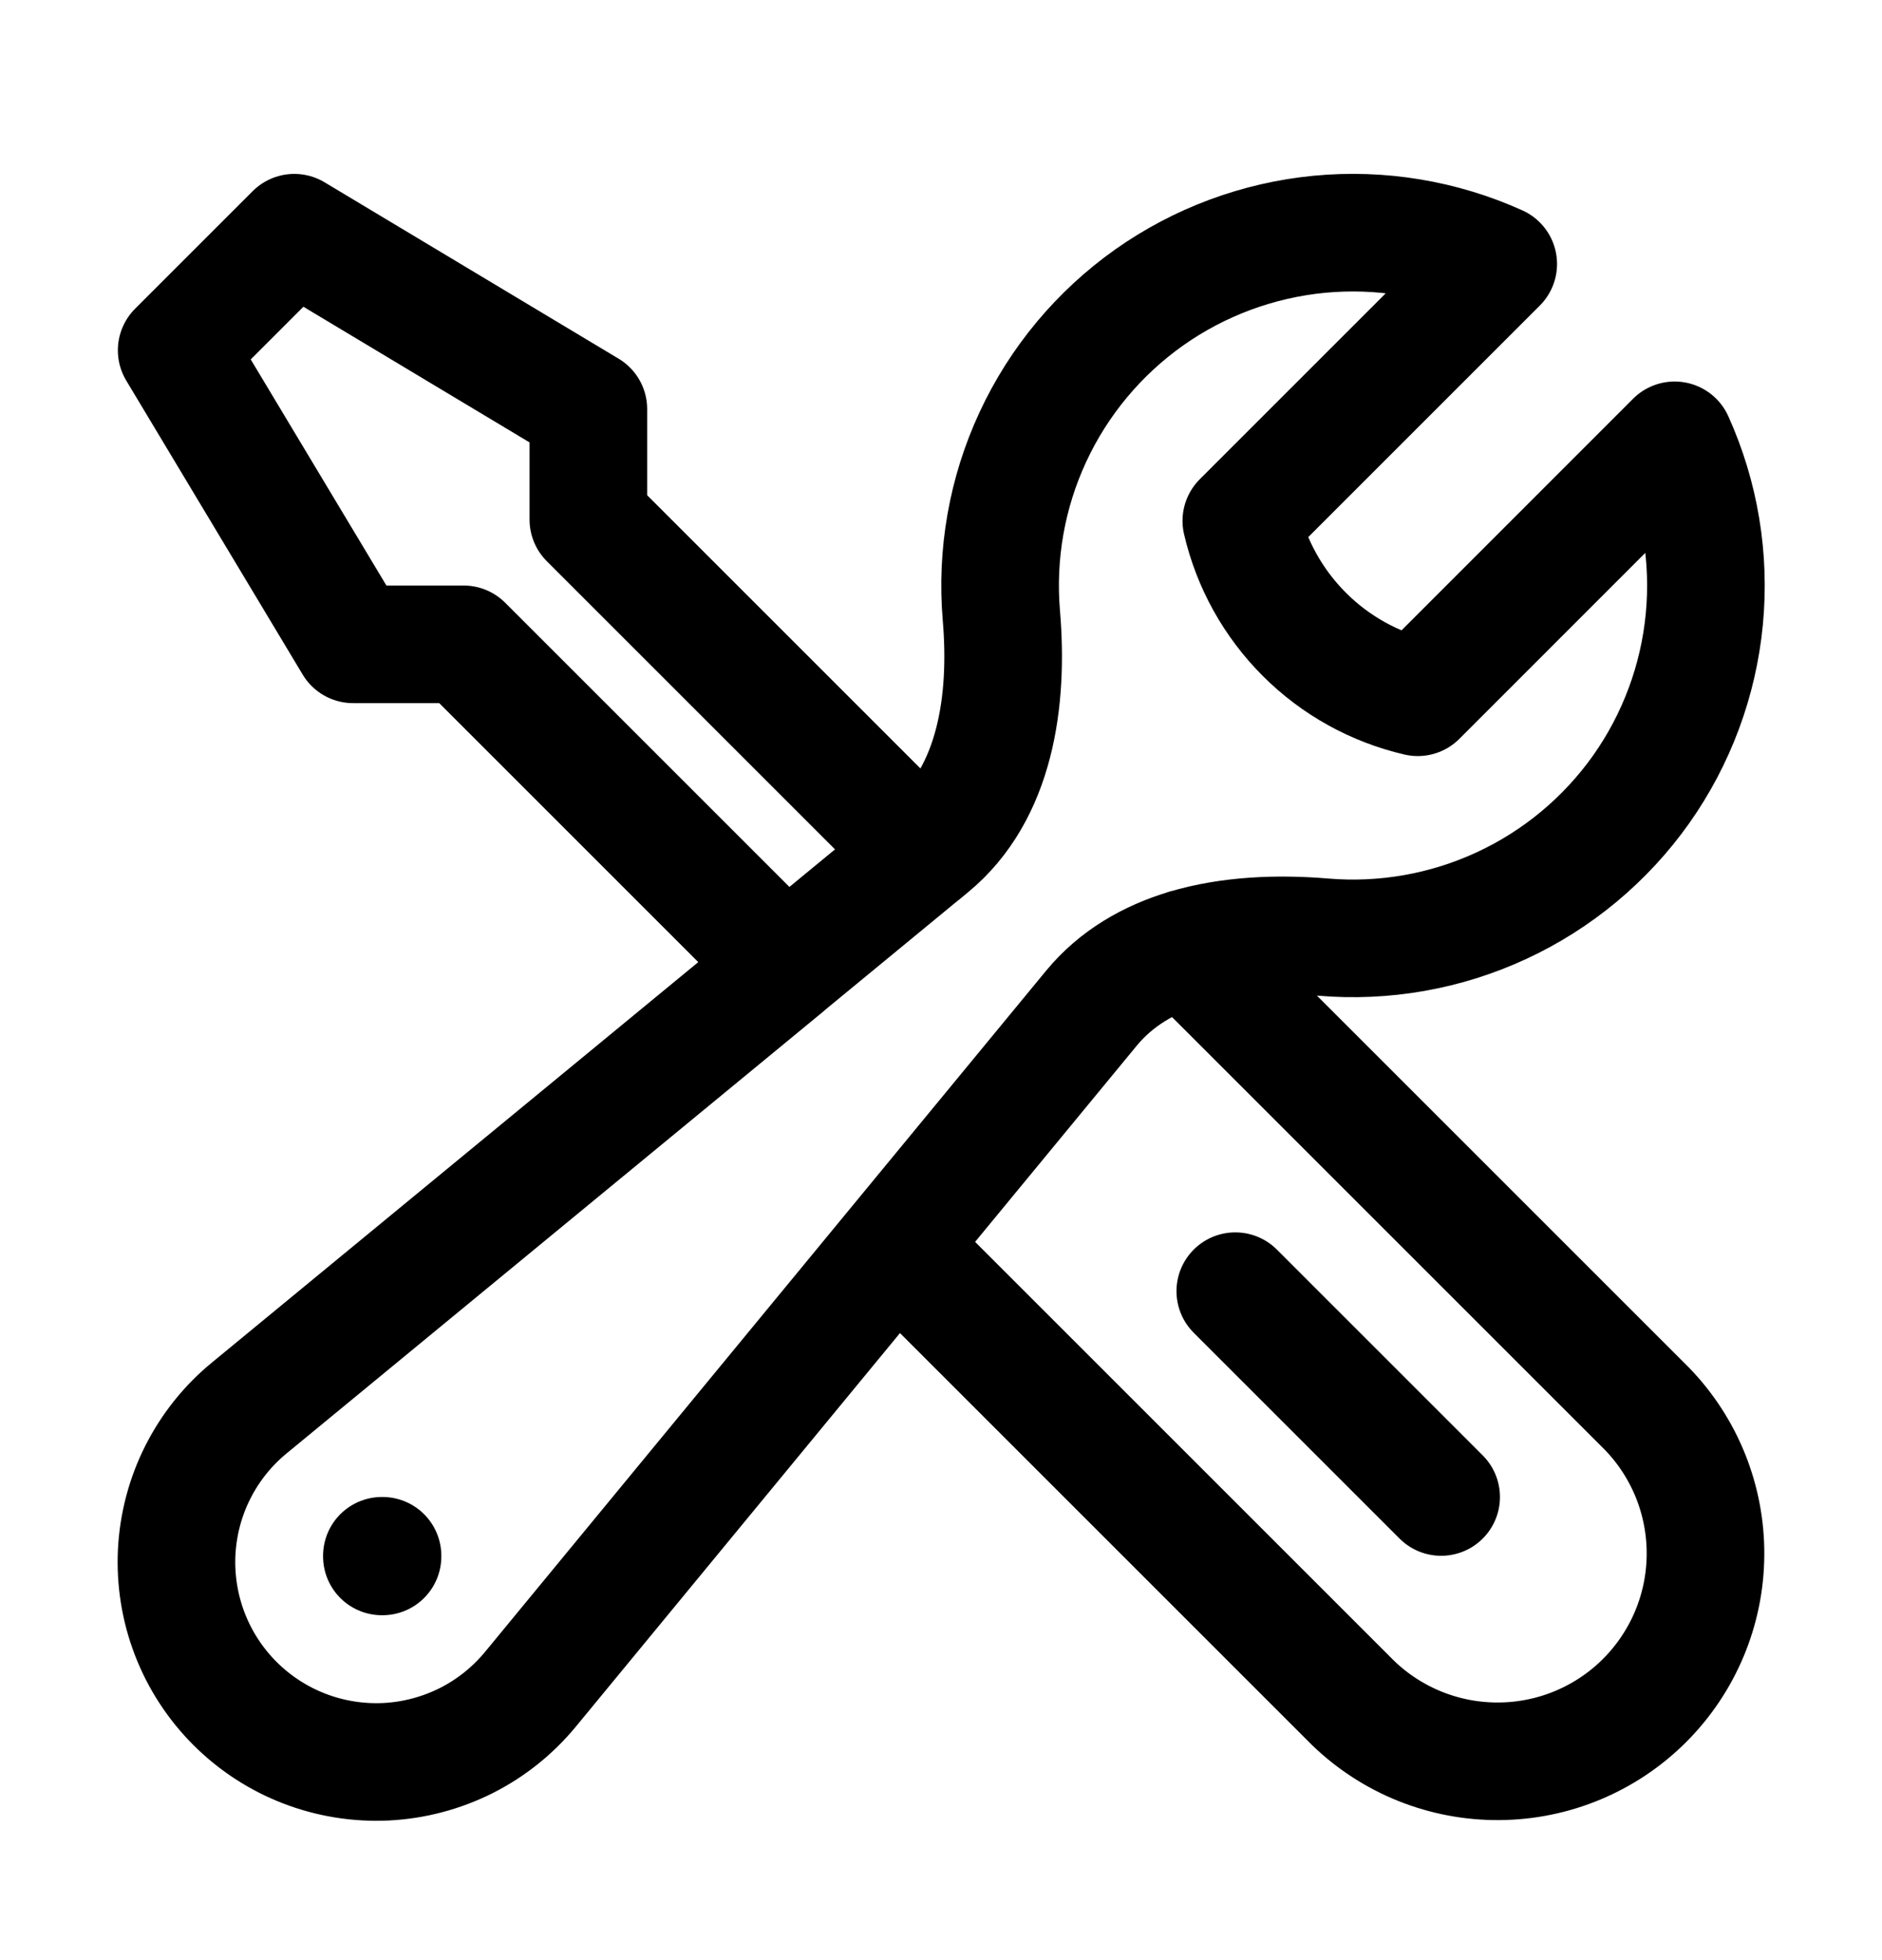 <svg width="24" height="25" viewBox="0 0 24 25" fill="none" xmlns="http://www.w3.org/2000/svg">
<path d="M11.423 15.888L17.253 21.718C17.753 22.202 18.423 22.47 19.119 22.464C19.815 22.459 20.481 22.18 20.973 21.688C21.465 21.195 21.744 20.53 21.749 19.834C21.755 19.138 21.487 18.468 21.003 17.968L15.126 12.091M11.423 15.888L13.919 12.858C14.236 12.474 14.659 12.232 15.127 12.092C15.677 11.928 16.29 11.904 16.87 11.952C17.652 12.019 18.438 11.88 19.149 11.55C19.861 11.22 20.474 10.709 20.928 10.069C21.381 9.428 21.659 8.68 21.734 7.899C21.809 7.118 21.679 6.331 21.356 5.616L18.08 8.893C17.532 8.766 17.03 8.488 16.633 8.09C16.235 7.692 15.957 7.191 15.83 6.643L19.106 3.367C18.391 3.044 17.604 2.913 16.823 2.988C16.041 3.064 15.294 3.342 14.653 3.795C14.013 4.249 13.502 4.862 13.172 5.573C12.841 6.285 12.703 7.071 12.77 7.853C12.861 8.929 12.699 10.117 11.866 10.803L11.764 10.888M11.423 15.888L6.768 21.541C6.542 21.816 6.262 22.041 5.944 22.201C5.626 22.36 5.279 22.452 4.923 22.47C4.568 22.487 4.213 22.43 3.881 22.302C3.549 22.174 3.248 21.978 2.996 21.726C2.745 21.475 2.549 21.174 2.421 20.842C2.293 20.51 2.236 20.155 2.253 19.799C2.271 19.444 2.362 19.096 2.522 18.779C2.682 18.461 2.907 18.18 3.182 17.955L10.019 12.325L5.912 8.218H4.503L2.253 4.468L3.753 2.968L7.503 5.218V6.627L11.763 10.887L10.018 12.324M18.378 19.093L15.753 16.468M4.87 19.843H4.878V19.851H4.87V19.843Z" stroke="black" stroke-width="1.5" stroke-linecap="round" stroke-linejoin="round"/>
</svg>
